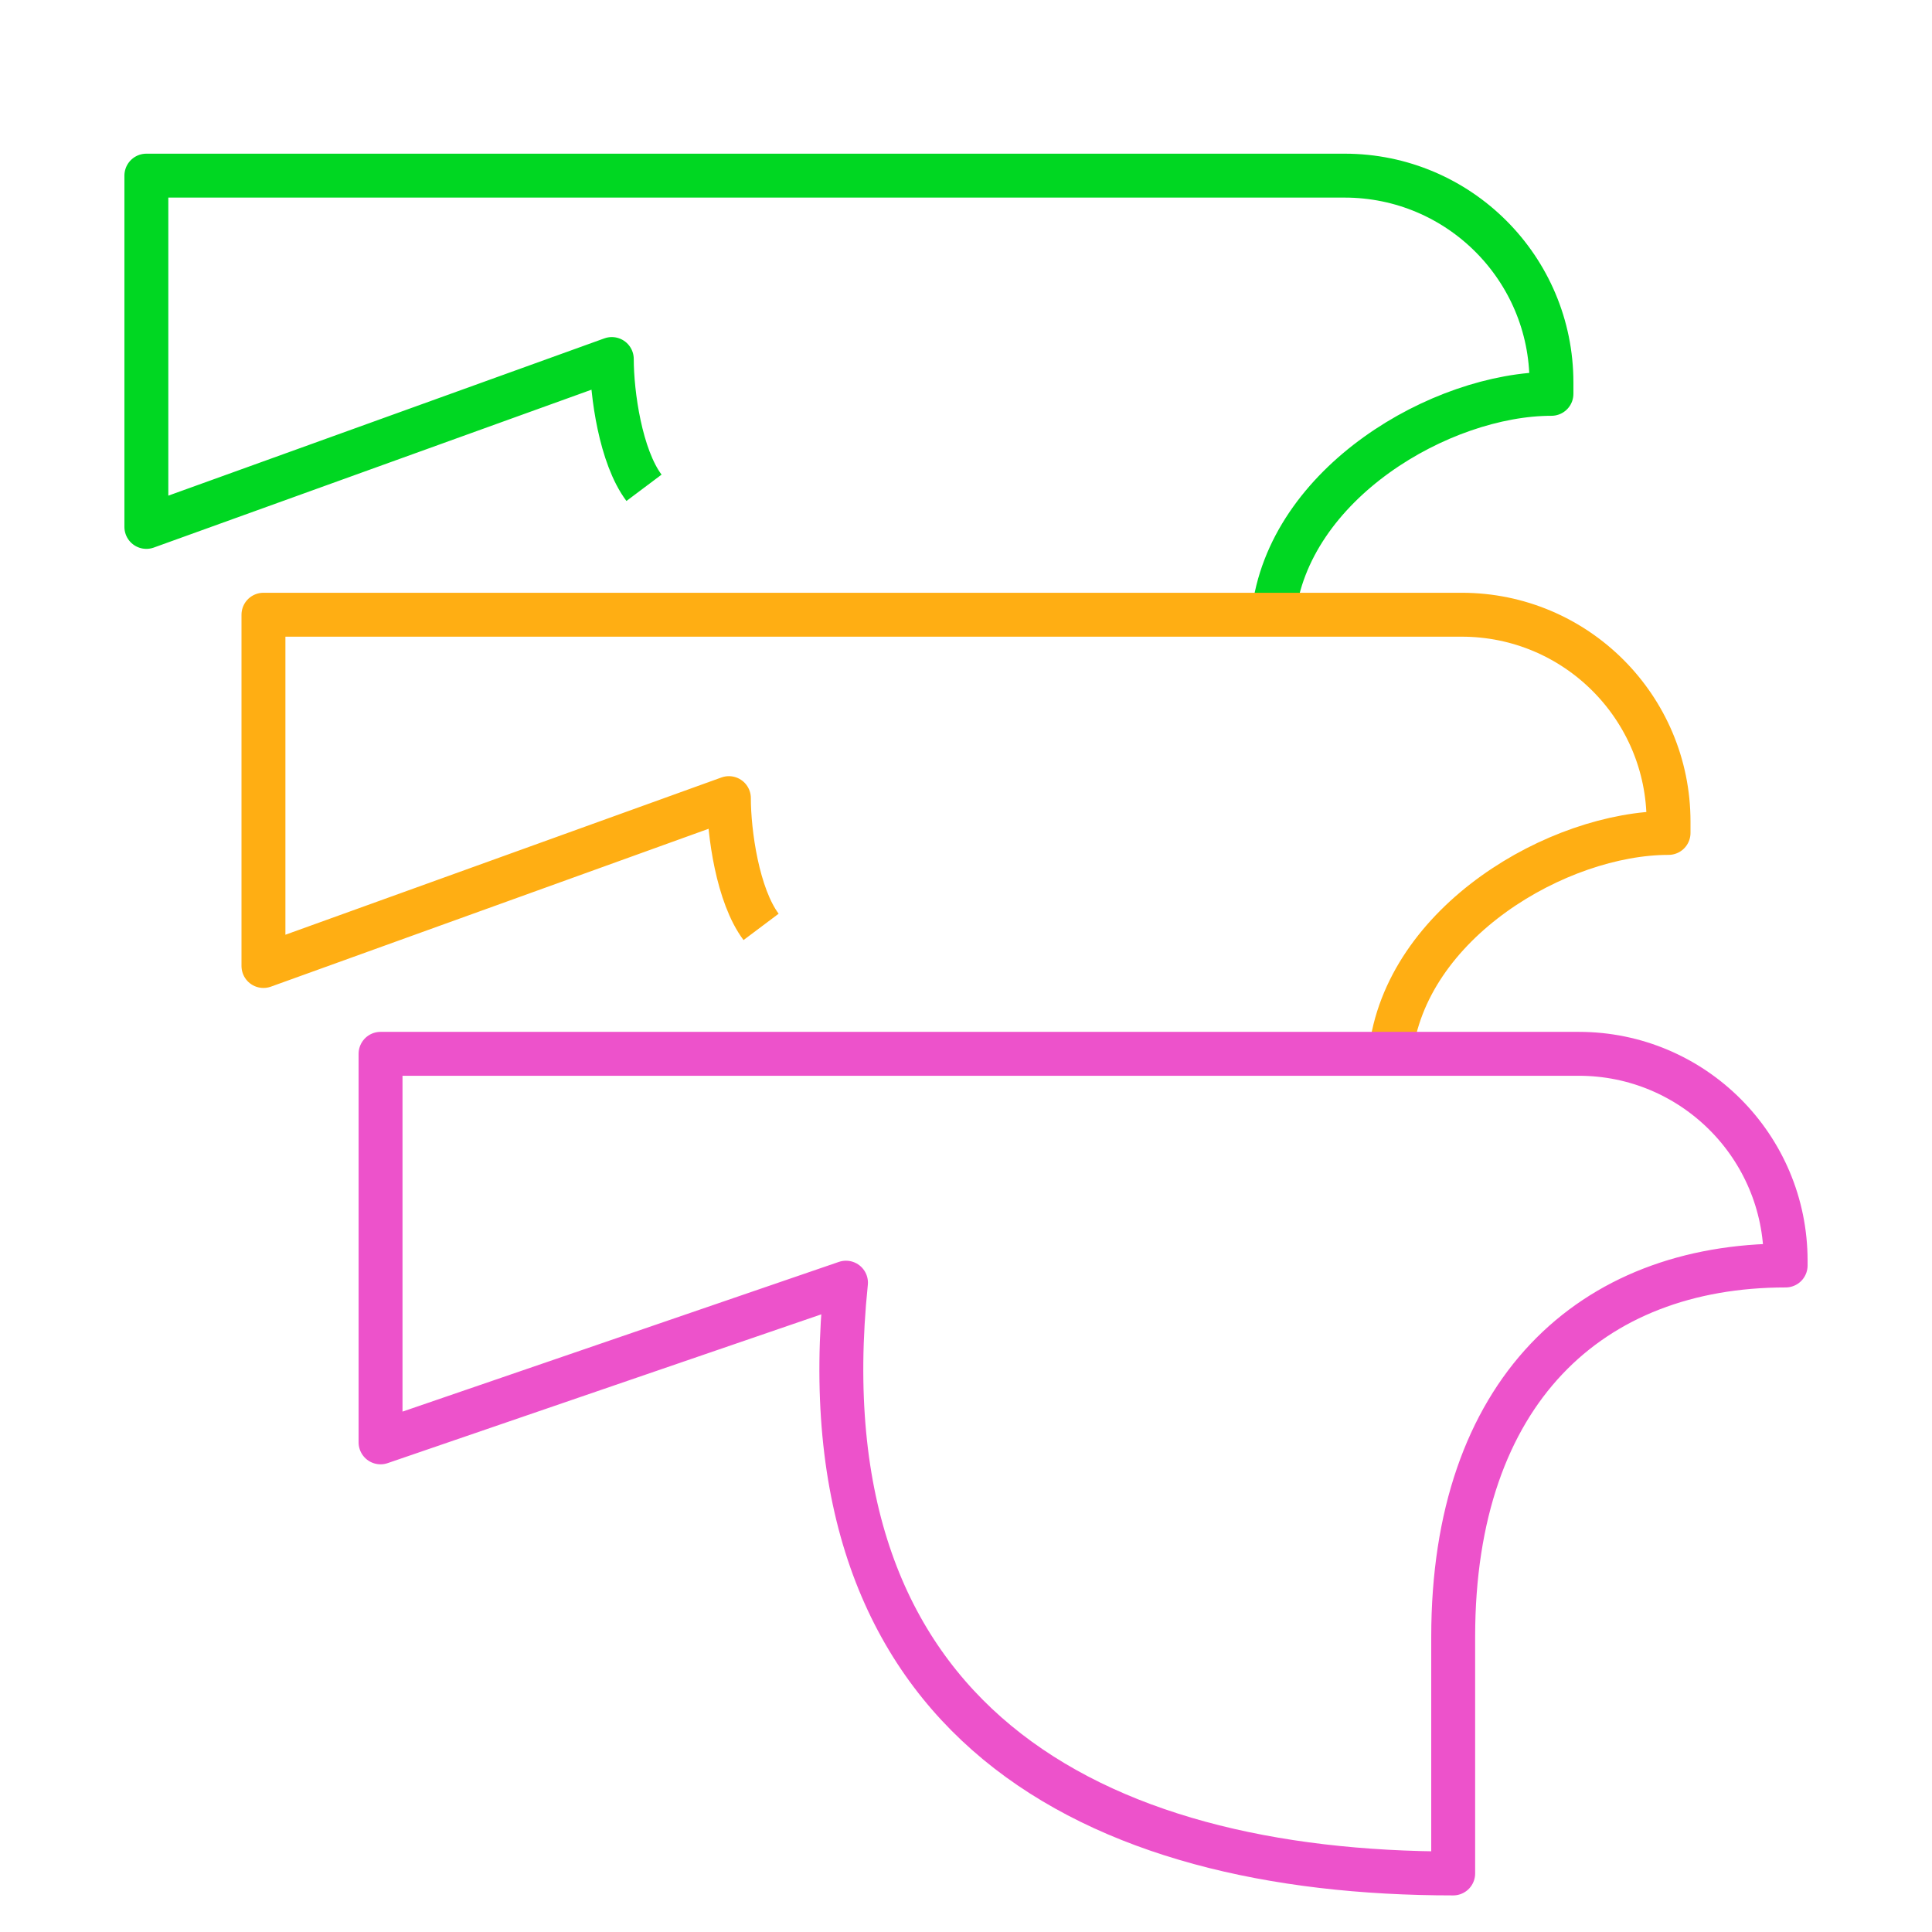 <svg width="66" height="66" viewBox="0 0 66 66" fill="none" xmlns="http://www.w3.org/2000/svg">
<path d="M43.5 21C44 16.5 49.238 13.454 53 13.454V13.067C53 9.164 49.836 6 45.933 6H5V18L20.9 12.265C20.9 13.454 21.2 15.598 22 16.664" stroke="#00D722" stroke-width="1.5" stroke-linejoin="round"/>
<path d="M47.5 36C48 31.5 53.238 28.454 57 28.454V28.067C57 24.164 53.836 21 49.933 21H9V33L24.9 27.265C24.9 28.454 25.2 30.598 26 31.664" stroke="#FFAE13" stroke-width="1.5" stroke-linejoin="round"/>
<path d="M49.643 55.916V64C37.309 64 27.355 58.81 28.9 43.818L13 49.273V36H53.933C57.836 36 61 39.164 61 43.067V43.231C54.345 43.231 49.643 47.532 49.643 55.916Z" stroke="#ED52CB" stroke-width="1.5" stroke-linejoin="round"/>
</svg>
